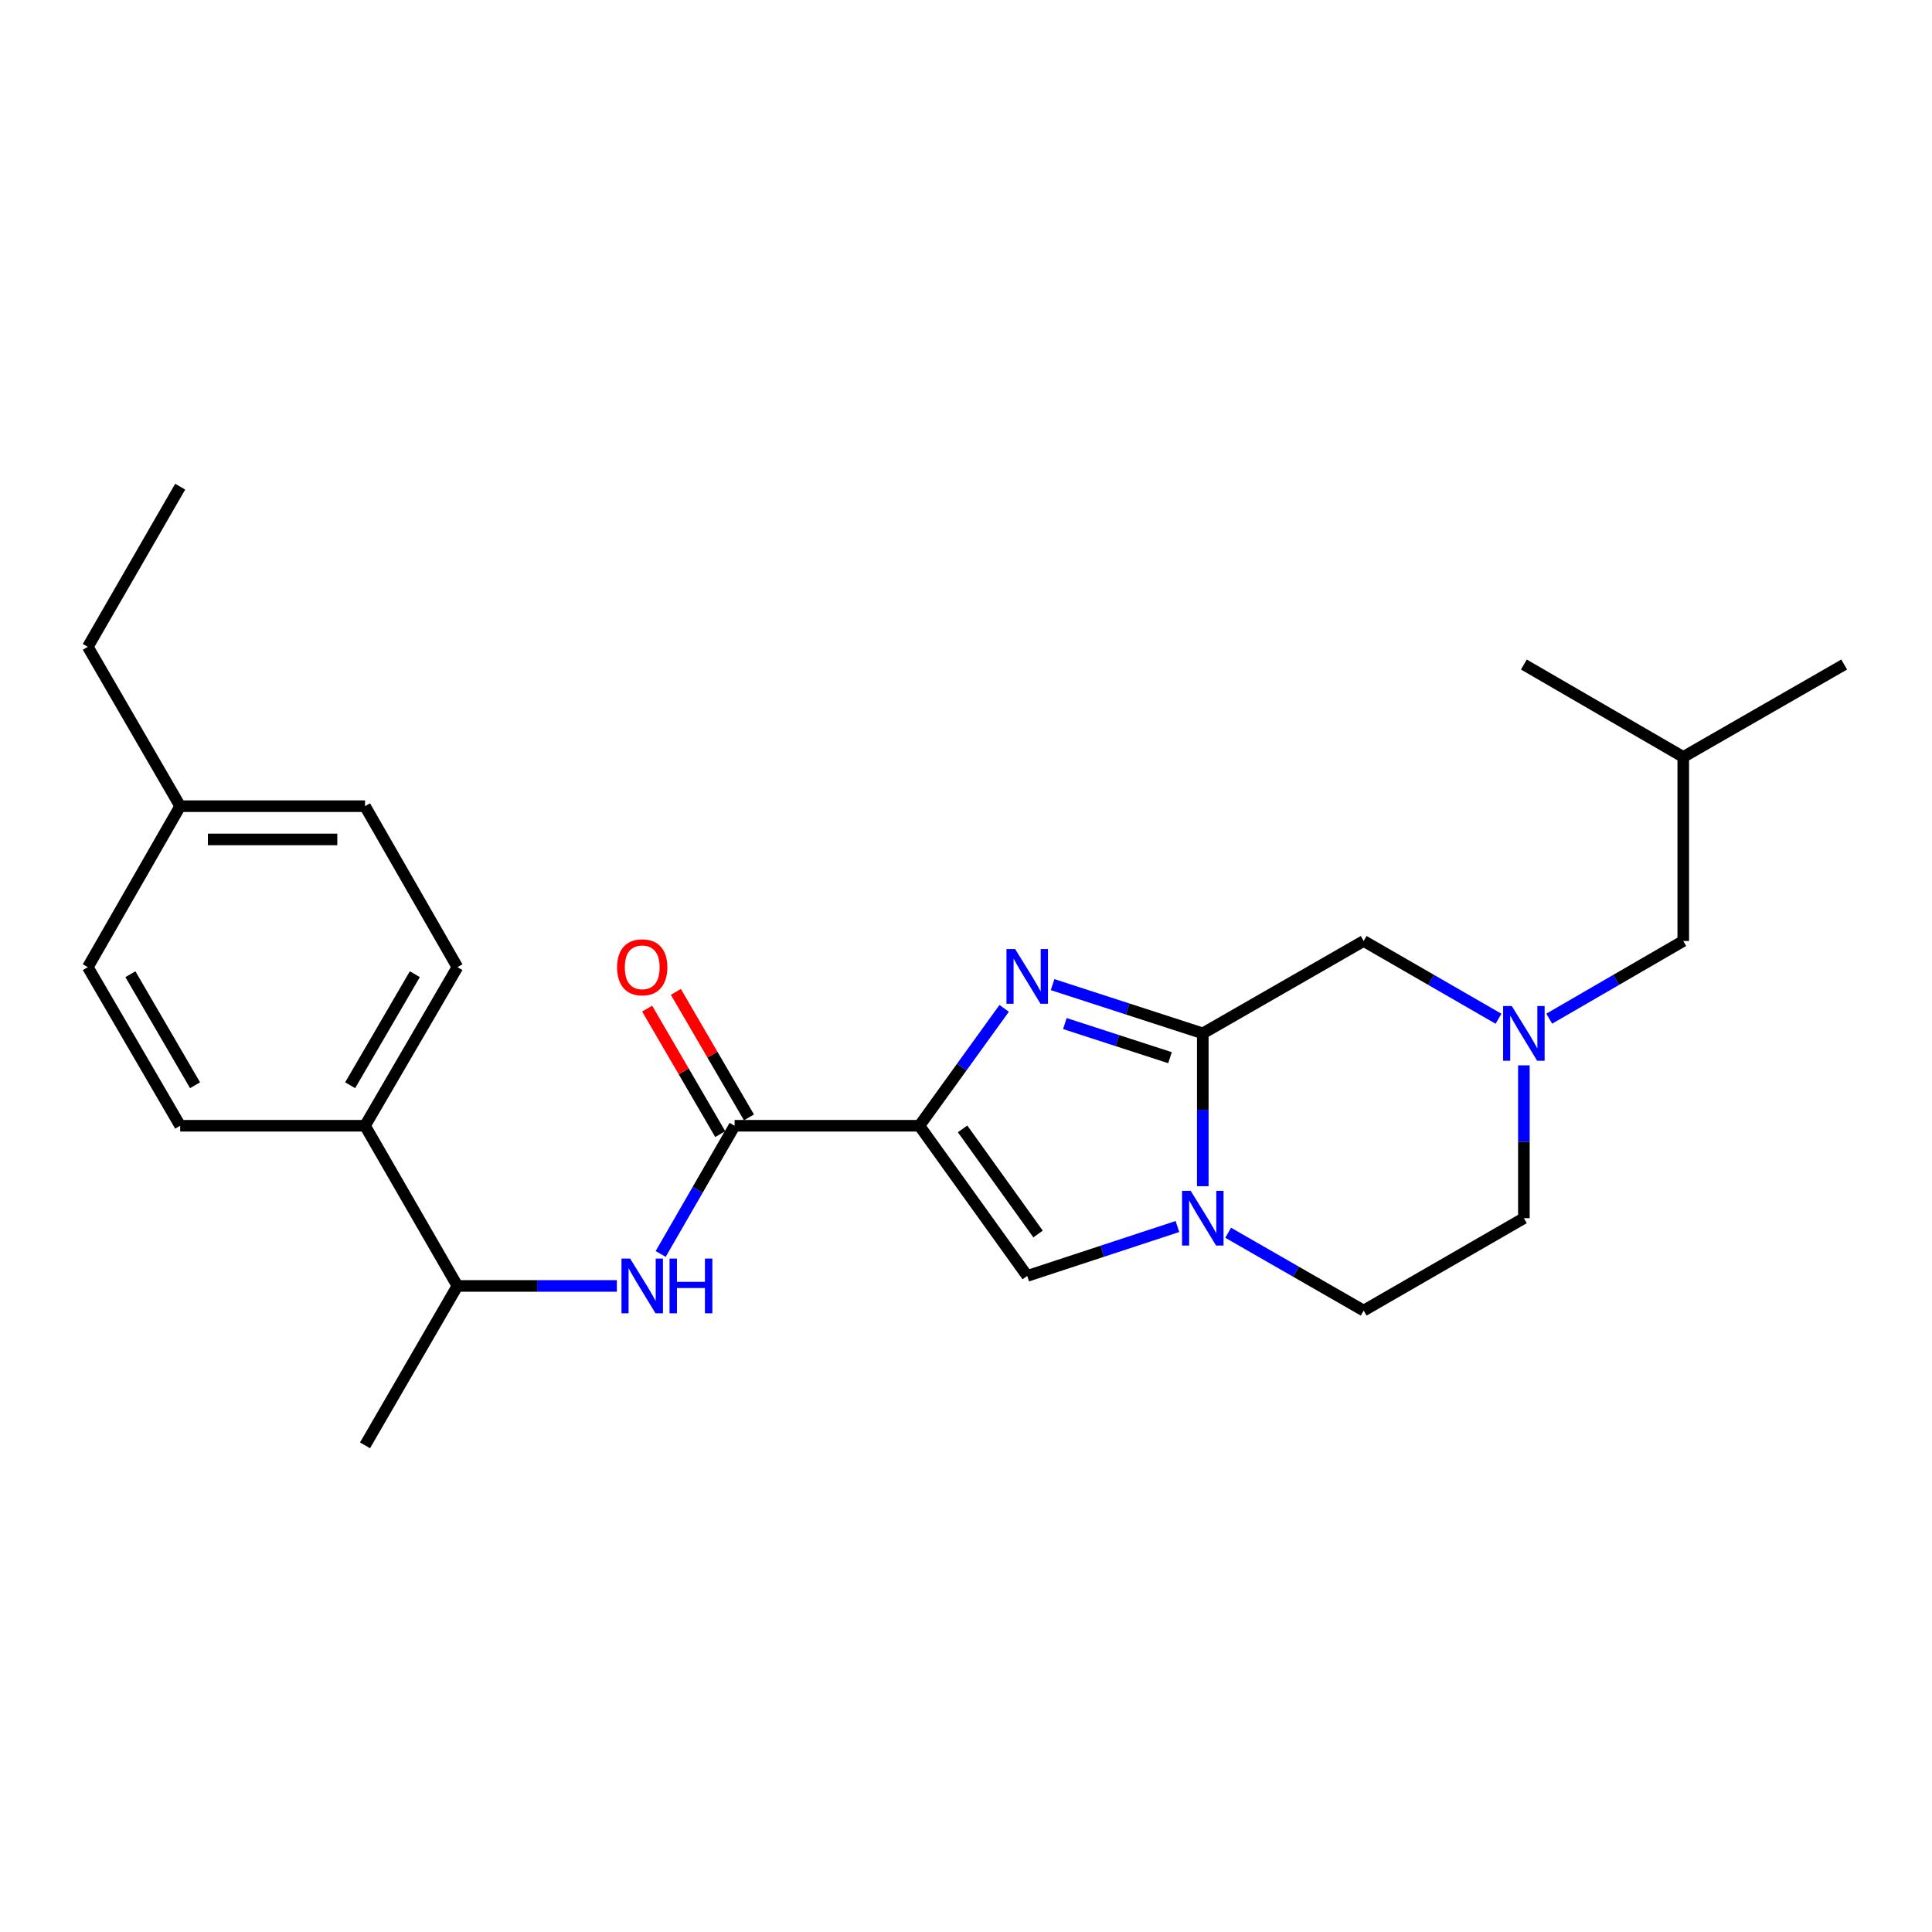 <?xml version='1.0' encoding='iso-8859-1'?>
<svg version='1.1' baseProfile='full'
              xmlns='http://www.w3.org/2000/svg'
                      xmlns:rdkit='http://www.rdkit.org/xml'
                      xmlns:xlink='http://www.w3.org/1999/xlink'
                  xml:space='preserve'
width='1000px' height='1000px' viewBox='0 0 1000 1000'>
<!-- END OF HEADER -->
<rect style='opacity:1.0;fill:#FFFFFF;stroke:none' width='1000' height='1000' x='0' y='0'> </rect>
<path class='bond-0' d='M 475.881,582.69 L 497.814,552.308' style='fill:none;fill-rule:evenodd;stroke:#000000;stroke-width:6px;stroke-linecap:butt;stroke-linejoin:miter;stroke-opacity:1' />
<path class='bond-0' d='M 497.814,552.308 L 519.747,521.926' style='fill:none;fill-rule:evenodd;stroke:#0000FF;stroke-width:6px;stroke-linecap:butt;stroke-linejoin:miter;stroke-opacity:1' />
<path class='bond-3' d='M 475.881,582.69 L 531.69,660.418' style='fill:none;fill-rule:evenodd;stroke:#000000;stroke-width:6px;stroke-linecap:butt;stroke-linejoin:miter;stroke-opacity:1' />
<path class='bond-3' d='M 498.23,584.313 L 537.296,638.723' style='fill:none;fill-rule:evenodd;stroke:#000000;stroke-width:6px;stroke-linecap:butt;stroke-linejoin:miter;stroke-opacity:1' />
<path class='bond-4' d='M 475.881,582.69 L 380.229,582.69' style='fill:none;fill-rule:evenodd;stroke:#000000;stroke-width:6px;stroke-linecap:butt;stroke-linejoin:miter;stroke-opacity:1' />
<path class='bond-1' d='M 544.818,509.643 L 583.69,522.258' style='fill:none;fill-rule:evenodd;stroke:#0000FF;stroke-width:6px;stroke-linecap:butt;stroke-linejoin:miter;stroke-opacity:1' />
<path class='bond-1' d='M 583.69,522.258 L 622.563,534.873' style='fill:none;fill-rule:evenodd;stroke:#000000;stroke-width:6px;stroke-linecap:butt;stroke-linejoin:miter;stroke-opacity:1' />
<path class='bond-1' d='M 551.168,529.794 L 578.379,538.625' style='fill:none;fill-rule:evenodd;stroke:#0000FF;stroke-width:6px;stroke-linecap:butt;stroke-linejoin:miter;stroke-opacity:1' />
<path class='bond-1' d='M 578.379,538.625 L 605.589,547.455' style='fill:none;fill-rule:evenodd;stroke:#000000;stroke-width:6px;stroke-linecap:butt;stroke-linejoin:miter;stroke-opacity:1' />
<path class='bond-7' d='M 622.563,534.873 L 705.836,487.056' style='fill:none;fill-rule:evenodd;stroke:#000000;stroke-width:6px;stroke-linecap:butt;stroke-linejoin:miter;stroke-opacity:1' />
<path class='bond-25' d='M 622.563,534.873 L 622.563,574.424' style='fill:none;fill-rule:evenodd;stroke:#000000;stroke-width:6px;stroke-linecap:butt;stroke-linejoin:miter;stroke-opacity:1' />
<path class='bond-25' d='M 622.563,574.424 L 622.563,613.974' style='fill:none;fill-rule:evenodd;stroke:#0000FF;stroke-width:6px;stroke-linecap:butt;stroke-linejoin:miter;stroke-opacity:1' />
<path class='bond-2' d='M 609.431,634.845 L 570.56,647.632' style='fill:none;fill-rule:evenodd;stroke:#0000FF;stroke-width:6px;stroke-linecap:butt;stroke-linejoin:miter;stroke-opacity:1' />
<path class='bond-2' d='M 570.56,647.632 L 531.69,660.418' style='fill:none;fill-rule:evenodd;stroke:#000000;stroke-width:6px;stroke-linecap:butt;stroke-linejoin:miter;stroke-opacity:1' />
<path class='bond-9' d='M 635.703,638.073 L 670.769,658.212' style='fill:none;fill-rule:evenodd;stroke:#0000FF;stroke-width:6px;stroke-linecap:butt;stroke-linejoin:miter;stroke-opacity:1' />
<path class='bond-9' d='M 670.769,658.212 L 705.836,678.352' style='fill:none;fill-rule:evenodd;stroke:#000000;stroke-width:6px;stroke-linecap:butt;stroke-linejoin:miter;stroke-opacity:1' />
<path class='bond-5' d='M 380.229,582.69 L 361.094,615.868' style='fill:none;fill-rule:evenodd;stroke:#000000;stroke-width:6px;stroke-linecap:butt;stroke-linejoin:miter;stroke-opacity:1' />
<path class='bond-5' d='M 361.094,615.868 L 341.959,649.047' style='fill:none;fill-rule:evenodd;stroke:#0000FF;stroke-width:6px;stroke-linecap:butt;stroke-linejoin:miter;stroke-opacity:1' />
<path class='bond-10' d='M 387.663,578.36 L 368.745,545.879' style='fill:none;fill-rule:evenodd;stroke:#000000;stroke-width:6px;stroke-linecap:butt;stroke-linejoin:miter;stroke-opacity:1' />
<path class='bond-10' d='M 368.745,545.879 L 349.827,513.398' style='fill:none;fill-rule:evenodd;stroke:#FF0000;stroke-width:6px;stroke-linecap:butt;stroke-linejoin:miter;stroke-opacity:1' />
<path class='bond-10' d='M 372.794,587.02 L 353.876,554.539' style='fill:none;fill-rule:evenodd;stroke:#000000;stroke-width:6px;stroke-linecap:butt;stroke-linejoin:miter;stroke-opacity:1' />
<path class='bond-10' d='M 353.876,554.539 L 334.958,522.058' style='fill:none;fill-rule:evenodd;stroke:#FF0000;stroke-width:6px;stroke-linecap:butt;stroke-linejoin:miter;stroke-opacity:1' />
<path class='bond-8' d='M 319.281,665.6 L 278.02,665.6' style='fill:none;fill-rule:evenodd;stroke:#0000FF;stroke-width:6px;stroke-linecap:butt;stroke-linejoin:miter;stroke-opacity:1' />
<path class='bond-8' d='M 278.02,665.6 L 236.76,665.6' style='fill:none;fill-rule:evenodd;stroke:#000000;stroke-width:6px;stroke-linecap:butt;stroke-linejoin:miter;stroke-opacity:1' />
<path class='bond-6' d='M 775.622,527.3 L 740.729,507.178' style='fill:none;fill-rule:evenodd;stroke:#0000FF;stroke-width:6px;stroke-linecap:butt;stroke-linejoin:miter;stroke-opacity:1' />
<path class='bond-6' d='M 740.729,507.178 L 705.836,487.056' style='fill:none;fill-rule:evenodd;stroke:#000000;stroke-width:6px;stroke-linecap:butt;stroke-linejoin:miter;stroke-opacity:1' />
<path class='bond-13' d='M 801.879,527.266 L 836.566,507.161' style='fill:none;fill-rule:evenodd;stroke:#0000FF;stroke-width:6px;stroke-linecap:butt;stroke-linejoin:miter;stroke-opacity:1' />
<path class='bond-13' d='M 836.566,507.161 L 871.253,487.056' style='fill:none;fill-rule:evenodd;stroke:#000000;stroke-width:6px;stroke-linecap:butt;stroke-linejoin:miter;stroke-opacity:1' />
<path class='bond-26' d='M 788.755,551.424 L 788.755,590.975' style='fill:none;fill-rule:evenodd;stroke:#0000FF;stroke-width:6px;stroke-linecap:butt;stroke-linejoin:miter;stroke-opacity:1' />
<path class='bond-26' d='M 788.755,590.975 L 788.755,630.526' style='fill:none;fill-rule:evenodd;stroke:#000000;stroke-width:6px;stroke-linecap:butt;stroke-linejoin:miter;stroke-opacity:1' />
<path class='bond-11' d='M 236.76,665.6 L 188.933,582.69' style='fill:none;fill-rule:evenodd;stroke:#000000;stroke-width:6px;stroke-linecap:butt;stroke-linejoin:miter;stroke-opacity:1' />
<path class='bond-20' d='M 236.76,665.6 L 188.933,748.098' style='fill:none;fill-rule:evenodd;stroke:#000000;stroke-width:6px;stroke-linecap:butt;stroke-linejoin:miter;stroke-opacity:1' />
<path class='bond-12' d='M 705.836,678.352 L 788.755,630.526' style='fill:none;fill-rule:evenodd;stroke:#000000;stroke-width:6px;stroke-linecap:butt;stroke-linejoin:miter;stroke-opacity:1' />
<path class='bond-14' d='M 188.933,582.69 L 236.76,500.593' style='fill:none;fill-rule:evenodd;stroke:#000000;stroke-width:6px;stroke-linecap:butt;stroke-linejoin:miter;stroke-opacity:1' />
<path class='bond-14' d='M 181.239,561.714 L 214.717,504.246' style='fill:none;fill-rule:evenodd;stroke:#000000;stroke-width:6px;stroke-linecap:butt;stroke-linejoin:miter;stroke-opacity:1' />
<path class='bond-15' d='M 188.933,582.69 L 93.262,582.69' style='fill:none;fill-rule:evenodd;stroke:#000000;stroke-width:6px;stroke-linecap:butt;stroke-linejoin:miter;stroke-opacity:1' />
<path class='bond-19' d='M 871.253,487.056 L 871.253,391.805' style='fill:none;fill-rule:evenodd;stroke:#000000;stroke-width:6px;stroke-linecap:butt;stroke-linejoin:miter;stroke-opacity:1' />
<path class='bond-16' d='M 236.76,500.593 L 188.933,417.282' style='fill:none;fill-rule:evenodd;stroke:#000000;stroke-width:6px;stroke-linecap:butt;stroke-linejoin:miter;stroke-opacity:1' />
<path class='bond-17' d='M 93.262,582.69 L 45.455,500.593' style='fill:none;fill-rule:evenodd;stroke:#000000;stroke-width:6px;stroke-linecap:butt;stroke-linejoin:miter;stroke-opacity:1' />
<path class='bond-17' d='M 100.96,561.716 L 67.495,504.248' style='fill:none;fill-rule:evenodd;stroke:#000000;stroke-width:6px;stroke-linecap:butt;stroke-linejoin:miter;stroke-opacity:1' />
<path class='bond-27' d='M 188.933,417.282 L 93.262,417.282' style='fill:none;fill-rule:evenodd;stroke:#000000;stroke-width:6px;stroke-linecap:butt;stroke-linejoin:miter;stroke-opacity:1' />
<path class='bond-27' d='M 174.583,434.489 L 107.612,434.489' style='fill:none;fill-rule:evenodd;stroke:#000000;stroke-width:6px;stroke-linecap:butt;stroke-linejoin:miter;stroke-opacity:1' />
<path class='bond-18' d='M 45.455,500.593 L 93.262,417.282' style='fill:none;fill-rule:evenodd;stroke:#000000;stroke-width:6px;stroke-linecap:butt;stroke-linejoin:miter;stroke-opacity:1' />
<path class='bond-21' d='M 93.262,417.282 L 45.455,334.802' style='fill:none;fill-rule:evenodd;stroke:#000000;stroke-width:6px;stroke-linecap:butt;stroke-linejoin:miter;stroke-opacity:1' />
<path class='bond-22' d='M 871.253,391.805 L 954.545,343.96' style='fill:none;fill-rule:evenodd;stroke:#000000;stroke-width:6px;stroke-linecap:butt;stroke-linejoin:miter;stroke-opacity:1' />
<path class='bond-23' d='M 871.253,391.805 L 788.755,343.96' style='fill:none;fill-rule:evenodd;stroke:#000000;stroke-width:6px;stroke-linecap:butt;stroke-linejoin:miter;stroke-opacity:1' />
<path class='bond-24' d='M 45.455,334.802 L 93.262,251.902' style='fill:none;fill-rule:evenodd;stroke:#000000;stroke-width:6px;stroke-linecap:butt;stroke-linejoin:miter;stroke-opacity:1' />
<path  class='atom-1' d='M 525.43 491.222
L 534.71 506.222
Q 535.63 507.702, 537.11 510.382
Q 538.59 513.062, 538.67 513.222
L 538.67 491.222
L 542.43 491.222
L 542.43 519.542
L 538.55 519.542
L 528.59 503.142
Q 527.43 501.222, 526.19 499.022
Q 524.99 496.822, 524.63 496.142
L 524.63 519.542
L 520.95 519.542
L 520.95 491.222
L 525.43 491.222
' fill='#0000FF'/>
<path  class='atom-3' d='M 616.303 616.366
L 625.583 631.366
Q 626.503 632.846, 627.983 635.526
Q 629.463 638.206, 629.543 638.366
L 629.543 616.366
L 633.303 616.366
L 633.303 644.686
L 629.423 644.686
L 619.463 628.286
Q 618.303 626.366, 617.063 624.166
Q 615.863 621.966, 615.503 621.286
L 615.503 644.686
L 611.823 644.686
L 611.823 616.366
L 616.303 616.366
' fill='#0000FF'/>
<path  class='atom-6' d='M 326.152 651.44
L 335.432 666.44
Q 336.352 667.92, 337.832 670.6
Q 339.312 673.28, 339.392 673.44
L 339.392 651.44
L 343.152 651.44
L 343.152 679.76
L 339.272 679.76
L 329.312 663.36
Q 328.152 661.44, 326.912 659.24
Q 325.712 657.04, 325.352 656.36
L 325.352 679.76
L 321.672 679.76
L 321.672 651.44
L 326.152 651.44
' fill='#0000FF'/>
<path  class='atom-6' d='M 346.552 651.44
L 350.392 651.44
L 350.392 663.48
L 364.872 663.48
L 364.872 651.44
L 368.712 651.44
L 368.712 679.76
L 364.872 679.76
L 364.872 666.68
L 350.392 666.68
L 350.392 679.76
L 346.552 679.76
L 346.552 651.44
' fill='#0000FF'/>
<path  class='atom-7' d='M 782.495 520.713
L 791.775 535.713
Q 792.695 537.193, 794.175 539.873
Q 795.655 542.553, 795.735 542.713
L 795.735 520.713
L 799.495 520.713
L 799.495 549.033
L 795.615 549.033
L 785.655 532.633
Q 784.495 530.713, 783.255 528.513
Q 782.055 526.313, 781.695 525.633
L 781.695 549.033
L 778.015 549.033
L 778.015 520.713
L 782.495 520.713
' fill='#0000FF'/>
<path  class='atom-11' d='M 319.412 500.673
Q 319.412 493.873, 322.772 490.073
Q 326.132 486.273, 332.412 486.273
Q 338.692 486.273, 342.052 490.073
Q 345.412 493.873, 345.412 500.673
Q 345.412 507.553, 342.012 511.473
Q 338.612 515.353, 332.412 515.353
Q 326.172 515.353, 322.772 511.473
Q 319.412 507.593, 319.412 500.673
M 332.412 512.153
Q 336.732 512.153, 339.052 509.273
Q 341.412 506.353, 341.412 500.673
Q 341.412 495.113, 339.052 492.313
Q 336.732 489.473, 332.412 489.473
Q 328.092 489.473, 325.732 492.273
Q 323.412 495.073, 323.412 500.673
Q 323.412 506.393, 325.732 509.273
Q 328.092 512.153, 332.412 512.153
' fill='#FF0000'/>
</svg>
